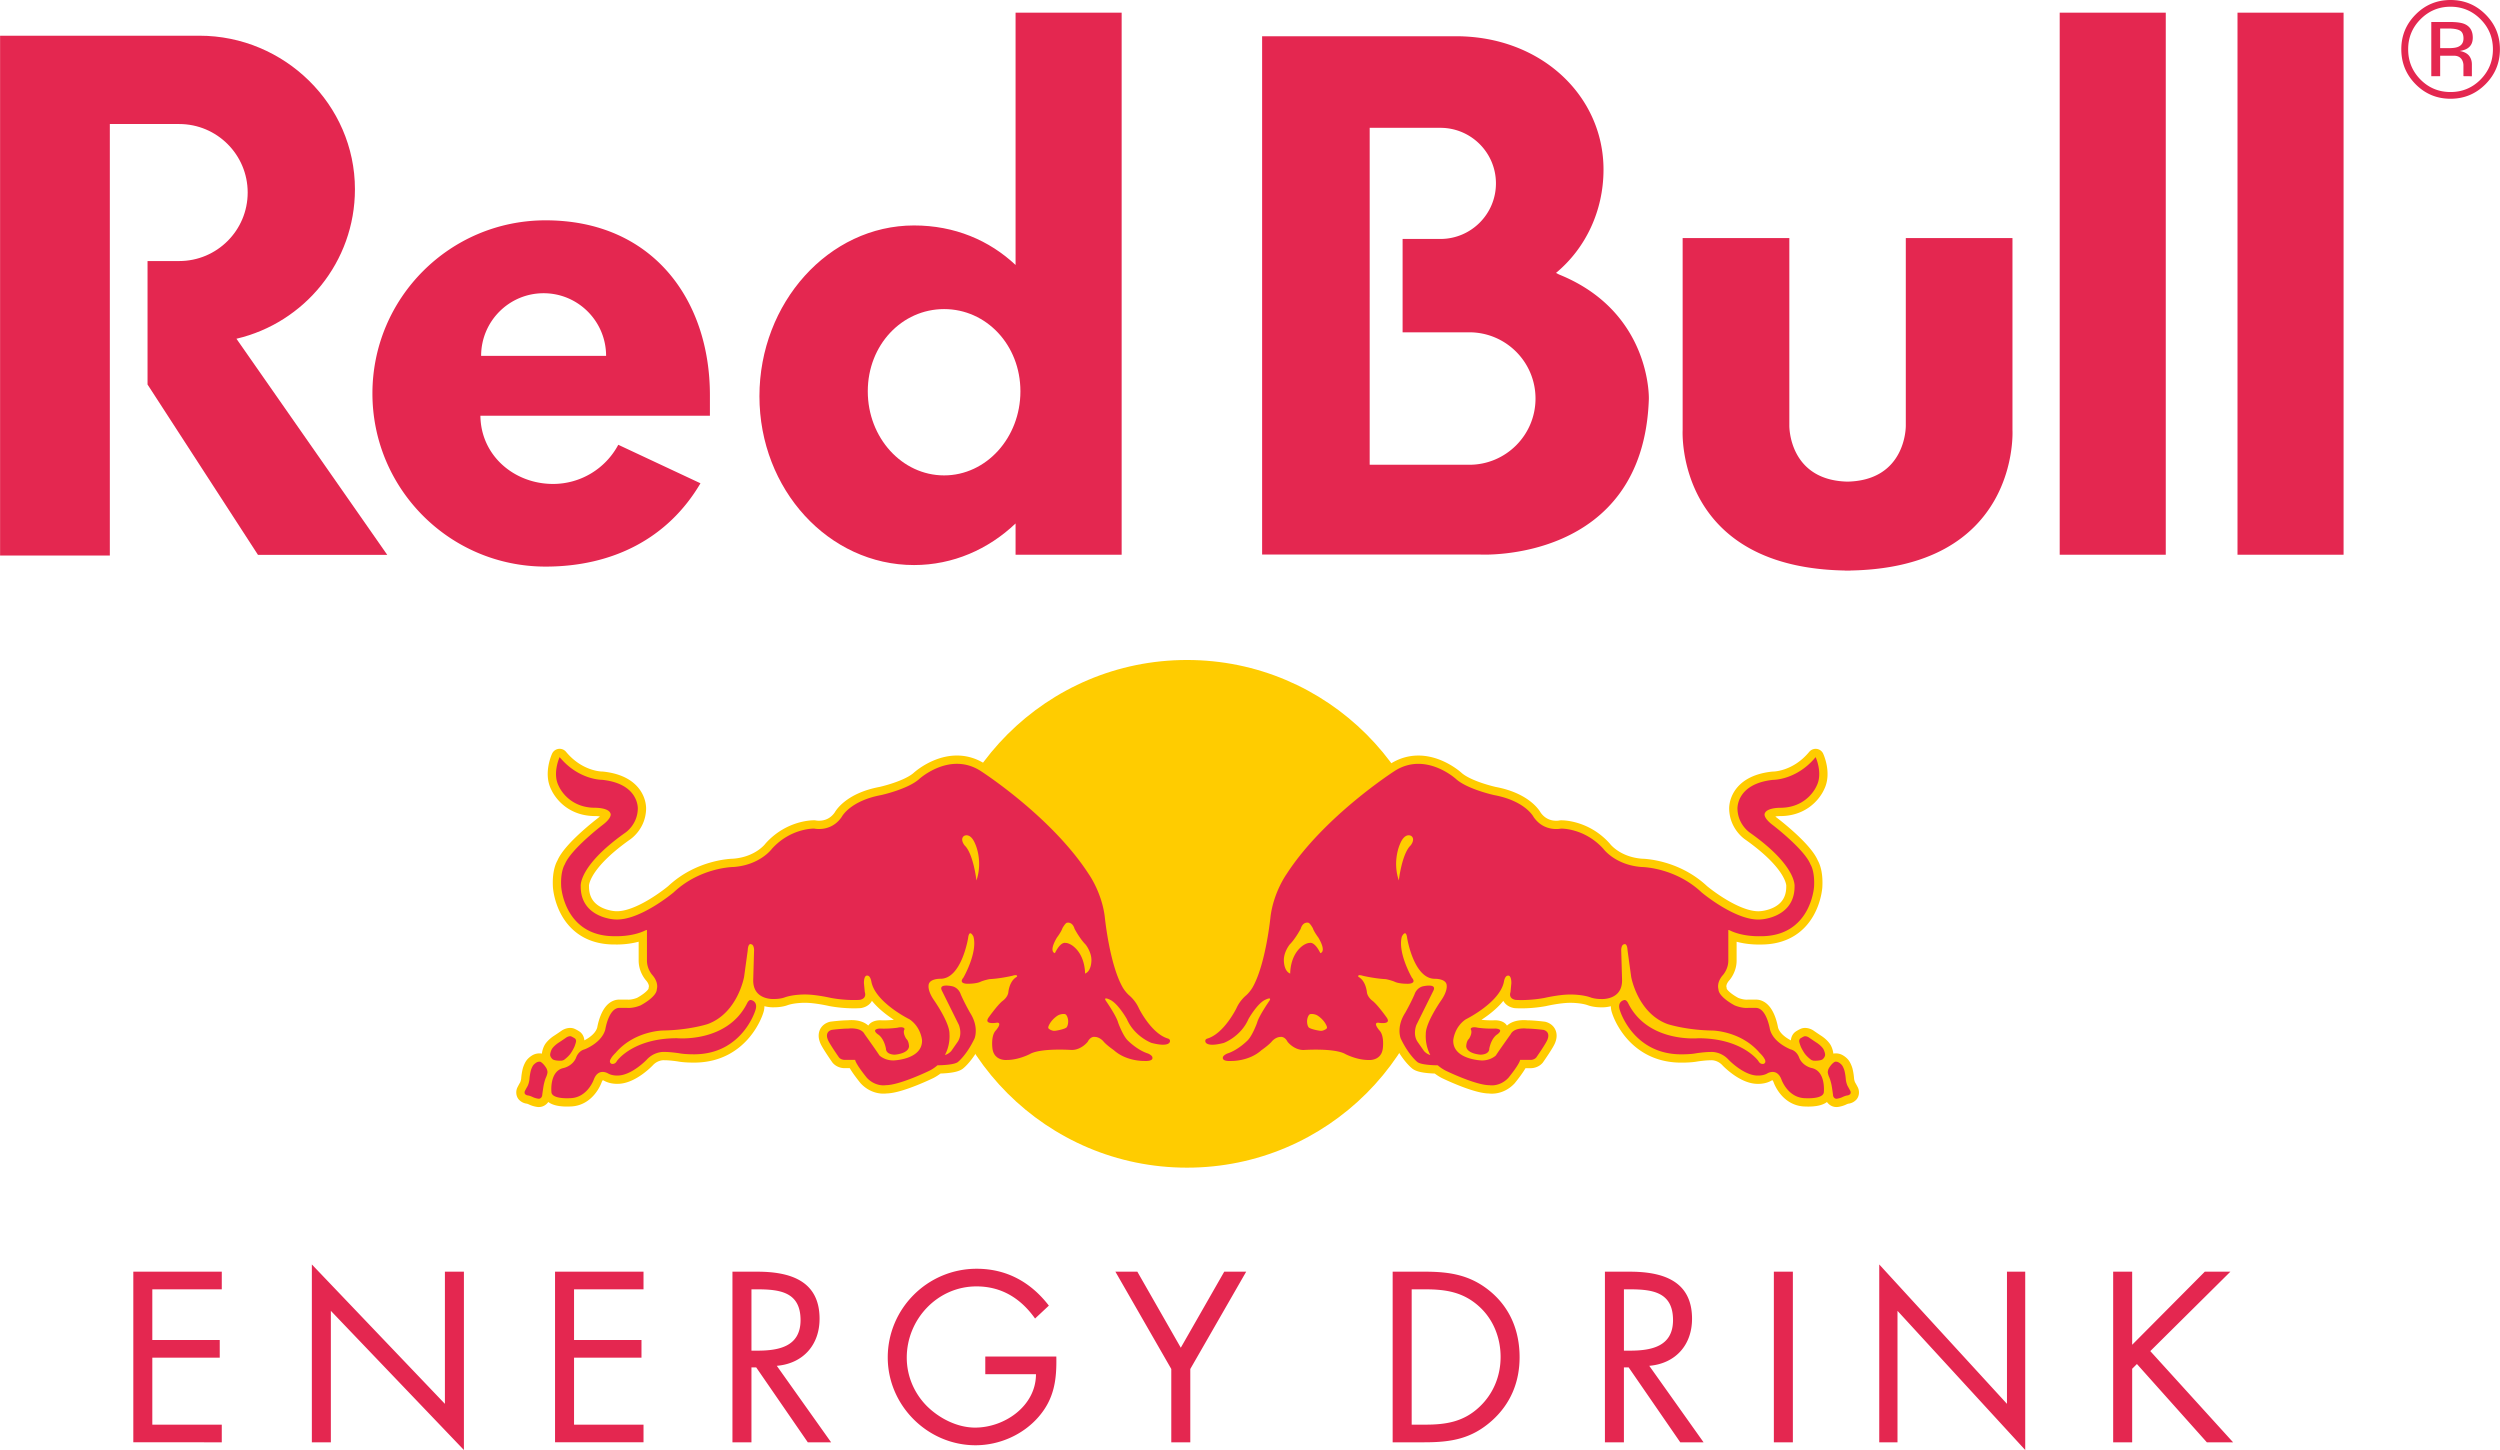 <svg height="1450" width="2500" xmlns="http://www.w3.org/2000/svg" viewBox="0 0 383.334 222.348"><g fill="#e42750"><path d="M59.37 85.083H39.545L22.612 58.96V40.03h4.851c5.802 0 10.505-4.704 10.505-10.506s-4.703-10.505-10.505-10.505H16.83v66.167H0V5.476h30.574c13 0 23.841 10.54 23.841 23.542 0 11.154-7.758 20.496-18.171 22.926zM155.719 1.942v38.69c-4.015-3.773-9.339-6.06-15.572-6.06-13.092 0-23.705 11.89-23.705 26.187 0 14.298 10.613 25.888 23.705 25.888 5.962 0 11.406-2.41 15.572-6.378v4.792h16.267V1.942zM144.76 72.899c-6.464 0-11.704-5.773-11.704-12.894 0-7.122 5.24-12.609 11.704-12.609s11.702 5.488 11.702 12.609-5.238 12.894-11.702 12.894zM343.094 85.06h16.266V1.942h-16.266zM315.829 85.06h16.266V1.942h-16.266z"/><path d="M108.848 60.585c0-14.663-8.834-26.799-25.201-26.799-14.663 0-26.55 11.886-26.55 26.549s11.887 26.549 26.55 26.549c10.259 0 18.763-4.292 23.754-12.775l-12.605-5.905a11.326 11.326 0 0 1-10.002 6.005c-5.938 0-11.072-4.325-11.14-10.462l35.194.003zm-35.083-6.011c0-5.307 4.29-9.609 9.581-9.609 5.292 0 9.582 4.302 9.582 9.609zM381.118 12.917c-1.477 1.484-3.264 2.226-5.359 2.226-2.098 0-3.881-.742-5.352-2.226-1.463-1.478-2.195-3.269-2.195-5.371 0-2.082.738-3.862 2.217-5.339C371.899.735 373.676 0 375.758 0c2.096 0 3.883.735 5.359 2.207 1.479 1.471 2.217 3.25 2.217 5.339 0 2.097-.738 3.887-2.216 5.371zm-9.959-9.968c-1.264 1.271-1.895 2.807-1.895 4.607 0 1.814.627 3.361 1.885 4.639 1.264 1.278 2.801 1.917 4.609 1.917 1.805 0 3.342-.639 4.607-1.917 1.264-1.278 1.896-2.825 1.896-4.639 0-1.8-.633-3.336-1.896-4.607-1.271-1.278-2.809-1.918-4.607-1.918-1.795 0-3.328.64-4.599 1.918zm5.119 5.594h-2.107v3.137h-1.361V3.371h2.805c1.029 0 1.785.1 2.268.3.857.357 1.289 1.059 1.289 2.105 0 .743-.271 1.29-.812 1.64-.285.187-.686.32-1.199.402.648.104 1.205.375 1.506.814.303.44.369.869.369 1.287v1.774l-1.297-.015V9.959c-.002 0 .006-1.416-1.461-1.416zm.916-3.862c-.369-.206-.961-.309-1.773-.309h-1.25v3.01h1.322c.621 0 1.086-.062 1.396-.186.572-.227.857-.66.857-1.299.001-.605-.183-1.011-.552-1.216zM282.821 87.493c26.992 0 25.766-21.54 25.766-21.54V36.506H292.23v28.765s.135 8.588-9.271 8.588h.682c-9.406 0-9.27-8.588-9.27-8.588V36.506H258.01v29.447s-1.229 21.54 25.766 21.54zM239.059 42.095l-.467-.246c4.527-3.751 7.283-9.503 7.283-15.842 0-11.293-9.543-20.449-22.631-20.449h-29.719v79.48h33.467s25.002 1.345 25.836-23.858c.001.001.409-13.359-13.769-19.085zM225.29 71.269h-15.27V19.601h10.84c4.707 0 8.52 3.815 8.52 8.521s-3.812 8.521-8.52 8.521h-5.793v14.314h10.223c5.609 0 10.158 4.548 10.158 10.158 0 5.608-4.549 10.154-10.158 10.154zM20.43 195.004h13.567v2.707H23.344v7.773h10.34v2.705h-10.34v10.271h10.652v2.707H20.43zM47.808 193.895l20.403 21.375v-20.266h2.915v27.344l-20.403-21.34v20.16h-2.915zM85.1 195.004h13.567v2.707H88.014v7.773h10.341v2.705H88.014v10.271h10.653v2.707H85.1zM115.219 221.168h-2.915v-26.164h3.782c4.962 0 9.577 1.32 9.577 7.219 0 4.025-2.533 6.869-6.558 7.217l8.327 11.729h-3.574l-7.911-11.486h-.729v11.485zm0-14.053h.902c3.296 0 6.627-.625 6.627-4.686 0-4.303-3.157-4.719-6.662-4.719h-.867zM161.969 208.018c.069 3.539-.312 6.453-2.707 9.229-2.394 2.775-6.037 4.373-9.681 4.373-7.356 0-13.463-6.107-13.463-13.463 0-7.496 6.106-13.602 13.637-13.602 4.58 0 8.293 2.047 11.068 5.654l-2.116 1.979c-2.187-3.088-5.136-4.928-8.987-4.928-5.968 0-10.687 5.031-10.687 10.93 0 2.777 1.11 5.414 3.053 7.391 1.909 1.91 4.685 3.332 7.426 3.332 4.546 0 9.334-3.332 9.334-8.189h-7.772v-2.705h10.895zM171.026 195.004h3.366l6.662 11.66 6.663-11.66h3.365l-8.571 14.922v11.242h-2.915v-11.242zM213.543 195.004h4.928c3.92 0 7.113.521 10.201 3.158 2.984 2.568 4.336 6.072 4.336 9.959 0 3.816-1.387 7.182-4.268 9.75-3.123 2.775-6.246 3.297-10.34 3.297h-4.857zm5.032 23.457c3.191 0 5.863-.451 8.258-2.707 2.152-2.012 3.262-4.754 3.262-7.668 0-2.984-1.145-5.863-3.4-7.842-2.395-2.117-5.031-2.533-8.119-2.533h-2.117v20.75zM249.006 221.168h-2.914v-26.164h3.781c4.963 0 9.578 1.32 9.578 7.219 0 4.025-2.533 6.869-6.559 7.217l8.328 11.729h-3.574l-7.912-11.486h-.729v11.485zm0-14.053h.902c3.297 0 6.627-.625 6.627-4.686 0-4.303-3.156-4.719-6.662-4.719h-.867zM274.913 221.168h-2.916v-26.164h2.916zM288.157 193.895l19.586 21.375v-20.266h2.799v27.344l-19.586-21.34v20.16h-2.799zM338.081 195.004h3.922l-12.283 12.18 12.699 13.984h-4.025l-10.723-12.006-.729.729v11.277h-2.914v-26.164h2.914v11.209z"/></g><circle cx="182.005" cy="140.129" fill="#fc0" r="38.924"/><path d="M83.326 163.199c-.144-.156-.351-.326-.459-.373s-.335-.027-.505.044-.425.271-.571.438c-.144.168-.332.574-.417.9a8.18 8.18 0 0 0-.196 1.25c-.024.361-.163.863-.307 1.119a15.37 15.37 0 0 0-.395.723c-.073.145-.062.352.021.461a.706.706 0 0 0 .439.219c.157.012.482.121.725.24.24.121.656.24.92.264.266.023.513-.213.549-.525.036-.314.125-.936.197-1.381.073-.447.24-1.049.373-1.34.134-.289.242-.664.242-.833s-.08-.444-.176-.613a3.884 3.884 0 0 0-.44-.593zm1.42-.756c.205.156.846.246 1.425.196l.132-.044.131-.043c.362-.242.835-.695 1.054-1.01.217-.312.482-.787.591-1.052.108-.267.217-.62.243-.79.023-.169-.057-.375-.177-.461-.12-.084-.367-.223-.549-.307s-.535-.004-.79.176a39 39 0 0 1-1.204.812c-.412.265-.866.709-1.01.986s-.254.671-.241.877c.012.207.19.504.395.66zm52.86-4.849s-1.281.195-2.679.129c0 0-1.443.021-.337.876 0 0 .911.466 1.255 2.222 0 0-.081.846 1.315.91 0 0 2.084-.115 2.221-1.256 0 0-.005-.807-.411-1.164 0 0-.638-.92-.271-1.498 0-.001-.02-.467-1.093-.219zm-44.374 7.014c.644.364 1.457.318 1.457.318 2.137 0 4.438-2.401 4.438-2.401 1.251-1.38 2.796-1.216 2.796-1.216.92 0 2.202.198 2.202.198.986.197 2.531.162 2.531.162 7.157-.142 9.141-6.674 9.141-6.674.525-1.445-.625-1.643-.625-1.643-.328-.099-.591.427-.591.427-3.026 6.183-10.784 5.425-10.784 5.425-6.772 0-9.205 3.485-9.205 3.485-.329.624-.856.427-.856.427-.46-.262-.065-.789-.065-.789.198-.393.724-.889.724-.889 2.894-3.385 7.267-3.418 7.267-3.418 4.043-.064 6.838-.986 6.838-.986 4.602-1.676 5.588-7.233 5.588-7.233l.56-4.076c.065-1.217.537-.927.537-.927.427.064.436.86.436.86l-.133 4.636c-.032 3.125 3.204 2.895 3.204 2.895.986 0 1.577-.23 1.577-.23 1.349-.494 3.19-.461 3.19-.461 1.676 0 3.944.526 3.944.526 2.499.46 4.439.296 4.439.296 1.15-.23.756-1.184.756-1.184l-.133-1.381c0-1.314.527-1.152.527-1.152.493 0 .625.988.625.988.668 3.18 5.853 5.721 5.853 5.721 1.775 1.217 1.906 3.222 1.906 3.222.065 2.96-4.394 3.079-4.394 3.079-1.381 0-2.148-.777-2.148-.777-.297-.494-2.269-3.256-2.269-3.256-.56-1.118-2.499-.854-2.499-.854-1.021 0-2.549.199-2.549.199-1.084.329-.623 1.383-.623 1.383.098.491 1.757 2.856 1.757 2.856.362.394.888.36.888.36h1.579c.131.725 1.808 2.762 1.808 2.762 1.349 1.416 2.895 1.119 2.895 1.119 2.136 0 6.726-2.234 6.726-2.234a6.164 6.164 0 0 0 1.2-.817c.455 0 2.68-.048 3.177-.544 0 0 1.312-1.059 2.501-3.56 0 0 .74-1.738-.69-3.958 0 0-.821-1.43-1.43-2.829 0 0-.249-.915-1.223-1.21 0 0-2.289-.553-1.652.678l2.579 5.201s.635 1.44-.17 2.627l-.975 1.398s-.384.465-.978.623c.866-1.613.698-3.201.698-3.201.066-1.742-2.386-5.222-2.386-5.222-.953-1.381-.821-2.202-.821-2.202 0-1.119 1.835-1.068 1.835-1.068 3.214 0 4.224-6.206 4.224-6.206.188-1.57.823-.261.823-.261.673 2.467-1.543 6.298-1.543 6.298-.823.972.635.935.635.935 1.534 0 2.056-.336 2.056-.336.561-.225 1.31-.375 1.31-.375 1.646-.074 3.497-.508 3.497-.508.936-.299.71.15.71.15-1.196.635-1.318 2.435-1.318 2.435-.149.786-.895 1.28-.895 1.28-.784.638-2.057 2.432-2.057 2.432-1.008 1.309 1.231.887 1.231.887.898 0-.261 1.271-.261 1.271-.71.86-.449 2.694-.449 2.694.263 1.98 2.243 1.755 2.243 1.755 1.757 0 3.477-.896 3.477-.896 1.646-.971 6.432-.636 6.432-.636 1.495 0 2.455-1.258 2.455-1.258.449-.859 1.048-.748 1.048-.748.786 0 1.347.673 1.347.673.447.562 1.618 1.37 1.618 1.37 1.907 1.721 4.6 1.646 4.6 1.646 1.478.086 1.309-.486 1.309-.486.047-.34-.652-.645-.652-.645-1.683-.523-3.142-2.02-3.142-2.02-.747-.747-1.452-2.693-1.452-2.693-.261-1.048-1.906-3.404-1.906-3.404-.411-.673.646-.137.646-.137 1.233.561 2.581 2.954 2.581 2.954 1.158 2.69 3.776 3.663 3.776 3.663 2.904.756 2.841-.261 2.841-.261.038-.337-.337-.413-.337-.413-2.553-.779-4.434-4.637-4.434-4.637-.562-1.27-1.533-2.018-1.533-2.018-.597-.561-.934-1.16-.934-1.16-2.058-3.588-2.768-10.916-2.768-10.916-.485-3.74-2.446-6.468-2.446-6.468-5.72-8.86-16.562-15.814-16.562-15.814-4.749-3.067-9.431 1.218-9.431 1.218-1.723 1.561-5.826 2.463-5.826 2.463-4.841.902-6.071 3.364-6.071 3.364-1.642 2.379-4.205 1.778-4.205 1.778s-3.594-.1-6.487 3.094c0 0-1.796 2.496-5.89 2.797 0 0-5.078.031-9.177 3.887 0 0-5.269 4.443-9.051 4.157 0 0-5.208-.22-5.208-5.052 0 0-.431-3.1 6.798-8.221 0 0 1.886-1.199 1.957-3.67 0 0 .245-3.854-5.444-4.465 0 0-3.608.062-6.543-3.486 0 0-1.163 2.508-.122 4.465 0 0 1.345 3.242 5.441 3.303 0 0 2.325-.061 2.508.979 0 0 .161.601-1.223 1.649 0 0-4.892 3.731-5.811 6.057 0 0-.691.996-.551 3.426 0 0 .473 7.695 8.319 7.584 0 0 2.616.111 4.647-.918l.182-.041v4.699c0 1.283.789 2.17.789 2.17 1.085 1.217.724 2.203.724 2.203 0 1.217-2.499 2.499-2.499 2.499-1.217.493-2.07.378-2.07.378H94.97c-1.644 0-2.154 3.271-2.154 3.271-.526 2.104-3.19 3.091-3.19 3.091-1.018.265-1.314 1.314-1.314 1.314-.559 1.282-1.906 1.546-1.906 1.546-2.17.461-1.863 3.625-1.863 3.625-.034 1.184 2.778 1.004 2.778 1.004 2.728 0 3.721-2.854 3.721-2.854.698-1.878 2.19-.94 2.19-.94zm56.487-29.596s-.466-4.111-1.823-5.383c0 0-.762-.934-.084-1.441 0 0 .976-.635 1.738 1.272 0 0 1.185 2.544.169 5.552zm13.797 22.55c-.185.17-.961.397-1.725.502h-.287c-.37-.079-.716-.273-.768-.432-.053-.157.162-.621.479-1.028.316-.408.844-.851 1.172-.982.331-.132.761-.175.959-.095.197.078.392.498.431.934s-.079.93-.261 1.101zm2.856-8.27s.085-2.755-1.863-4.237c0 0-.593-.467-1.146-.467 0 0-.72-.254-1.609 1.568 0 0-1.017-.127.296-2.374 0 0 .678-.888.848-1.44 0 0 .468-.848.722-.848 0 0 .805-.213 1.144.933 0 0 .805 1.524 1.694 2.416 0 0 .892 1.101.892 2.372-.001 0 .041 1.695-.978 2.077z" fill="none" stroke="#fc0" stroke-linecap="round" stroke-linejoin="round" stroke-width="2.545"/><path d="M83.326 163.199c-.144-.156-.351-.326-.459-.373s-.335-.027-.505.044-.425.271-.571.438c-.144.168-.332.574-.417.9a8.18 8.18 0 0 0-.196 1.25c-.024.361-.163.863-.307 1.119a15.37 15.37 0 0 0-.395.723c-.073.145-.062.352.021.461a.706.706 0 0 0 .439.219c.157.012.482.121.725.24.24.121.656.24.92.264.266.023.513-.213.549-.525.036-.314.125-.936.197-1.381.073-.447.24-1.049.373-1.34.134-.289.242-.664.242-.833s-.08-.444-.176-.613a3.884 3.884 0 0 0-.44-.593zm1.42-.756c.205.156.846.246 1.425.196l.132-.044.131-.043c.362-.242.835-.695 1.054-1.01.217-.312.482-.787.591-1.052.108-.267.217-.62.243-.79.023-.169-.057-.375-.177-.461-.12-.084-.367-.223-.549-.307s-.535-.004-.79.176a39 39 0 0 1-1.204.812c-.412.265-.866.709-1.01.986s-.254.671-.241.877c.012.207.19.504.395.66zm52.86-4.849s-1.281.195-2.679.129c0 0-1.443.021-.337.876 0 0 .911.466 1.255 2.222 0 0-.081.846 1.315.91 0 0 2.084-.115 2.221-1.256 0 0-.005-.807-.411-1.164 0 0-.638-.92-.271-1.498 0-.001-.02-.467-1.093-.219zm-44.374 7.014c.644.364 1.457.318 1.457.318 2.137 0 4.438-2.401 4.438-2.401 1.251-1.38 2.796-1.216 2.796-1.216.92 0 2.202.198 2.202.198.986.197 2.531.162 2.531.162 7.157-.142 9.141-6.674 9.141-6.674.525-1.445-.625-1.643-.625-1.643-.328-.099-.591.427-.591.427-3.026 6.183-10.784 5.425-10.784 5.425-6.772 0-9.205 3.485-9.205 3.485-.329.624-.856.427-.856.427-.46-.262-.065-.789-.065-.789.198-.393.724-.889.724-.889 2.894-3.385 7.267-3.418 7.267-3.418 4.043-.064 6.838-.986 6.838-.986 4.602-1.676 5.588-7.233 5.588-7.233l.56-4.076c.065-1.217.537-.927.537-.927.427.064.436.86.436.86l-.133 4.636c-.032 3.125 3.204 2.895 3.204 2.895.986 0 1.577-.23 1.577-.23 1.349-.494 3.19-.461 3.19-.461 1.676 0 3.944.526 3.944.526 2.499.46 4.439.296 4.439.296 1.15-.23.756-1.184.756-1.184l-.133-1.381c0-1.314.527-1.152.527-1.152.493 0 .625.988.625.988.668 3.18 5.853 5.721 5.853 5.721 1.775 1.217 1.906 3.222 1.906 3.222.065 2.96-4.394 3.079-4.394 3.079-1.381 0-2.148-.777-2.148-.777-.297-.494-2.269-3.256-2.269-3.256-.56-1.118-2.499-.854-2.499-.854-1.021 0-2.549.199-2.549.199-1.084.329-.623 1.383-.623 1.383.098.491 1.757 2.856 1.757 2.856.362.394.888.36.888.36h1.579c.131.725 1.808 2.762 1.808 2.762 1.349 1.416 2.895 1.119 2.895 1.119 2.136 0 6.726-2.234 6.726-2.234a6.164 6.164 0 0 0 1.2-.817c.455 0 2.68-.048 3.177-.544 0 0 1.312-1.059 2.501-3.56 0 0 .74-1.738-.69-3.958 0 0-.821-1.43-1.43-2.829 0 0-.249-.915-1.223-1.21 0 0-2.289-.553-1.652.678l2.579 5.201s.635 1.44-.17 2.627l-.975 1.398s-.384.465-.978.623c.866-1.613.698-3.201.698-3.201.066-1.742-2.386-5.222-2.386-5.222-.953-1.381-.821-2.202-.821-2.202 0-1.119 1.835-1.068 1.835-1.068 3.214 0 4.224-6.206 4.224-6.206.188-1.57.823-.261.823-.261.673 2.467-1.543 6.298-1.543 6.298-.823.972.635.935.635.935 1.534 0 2.056-.336 2.056-.336.561-.225 1.31-.375 1.31-.375 1.646-.074 3.497-.508 3.497-.508.936-.299.71.15.71.15-1.196.635-1.318 2.435-1.318 2.435-.149.786-.895 1.28-.895 1.28-.784.638-2.057 2.432-2.057 2.432-1.008 1.309 1.231.887 1.231.887.898 0-.261 1.271-.261 1.271-.71.86-.449 2.694-.449 2.694.263 1.98 2.243 1.755 2.243 1.755 1.757 0 3.477-.896 3.477-.896 1.646-.971 6.432-.636 6.432-.636 1.495 0 2.455-1.258 2.455-1.258.449-.859 1.048-.748 1.048-.748.786 0 1.347.673 1.347.673.447.562 1.618 1.37 1.618 1.37 1.907 1.721 4.6 1.646 4.6 1.646 1.478.086 1.309-.486 1.309-.486.047-.34-.652-.645-.652-.645-1.683-.523-3.142-2.02-3.142-2.02-.747-.747-1.452-2.693-1.452-2.693-.261-1.048-1.906-3.404-1.906-3.404-.411-.673.646-.137.646-.137 1.233.561 2.581 2.954 2.581 2.954 1.158 2.69 3.776 3.663 3.776 3.663 2.904.756 2.841-.261 2.841-.261.038-.337-.337-.413-.337-.413-2.553-.779-4.434-4.637-4.434-4.637-.562-1.27-1.533-2.018-1.533-2.018-.597-.561-.934-1.16-.934-1.16-2.058-3.588-2.768-10.916-2.768-10.916-.485-3.74-2.446-6.468-2.446-6.468-5.72-8.86-16.562-15.814-16.562-15.814-4.749-3.067-9.431 1.218-9.431 1.218-1.723 1.561-5.826 2.463-5.826 2.463-4.841.902-6.071 3.364-6.071 3.364-1.642 2.379-4.205 1.778-4.205 1.778s-3.594-.1-6.487 3.094c0 0-1.796 2.496-5.89 2.797 0 0-5.078.031-9.177 3.887 0 0-5.269 4.443-9.051 4.157 0 0-5.208-.22-5.208-5.052 0 0-.431-3.1 6.798-8.221 0 0 1.886-1.199 1.957-3.67 0 0 .245-3.854-5.444-4.465 0 0-3.608.062-6.543-3.486 0 0-1.163 2.508-.122 4.465 0 0 1.345 3.242 5.441 3.303 0 0 2.325-.061 2.508.979 0 0 .161.601-1.223 1.649 0 0-4.892 3.731-5.811 6.057 0 0-.691.996-.551 3.426 0 0 .473 7.695 8.319 7.584 0 0 2.616.111 4.647-.918l.182-.041v4.699c0 1.283.789 2.17.789 2.17 1.085 1.217.724 2.203.724 2.203 0 1.217-2.499 2.499-2.499 2.499-1.217.493-2.07.378-2.07.378H94.97c-1.644 0-2.154 3.271-2.154 3.271-.526 2.104-3.19 3.091-3.19 3.091-1.018.265-1.314 1.314-1.314 1.314-.559 1.282-1.906 1.546-1.906 1.546-2.17.461-1.863 3.625-1.863 3.625-.034 1.184 2.778 1.004 2.778 1.004 2.728 0 3.721-2.854 3.721-2.854.698-1.878 2.19-.94 2.19-.94zm56.487-29.596s-.466-4.111-1.823-5.383c0 0-.762-.934-.084-1.441 0 0 .976-.635 1.738 1.272 0 0 1.185 2.544.169 5.552zm13.797 22.55c-.185.17-.961.397-1.725.502h-.287c-.37-.079-.716-.273-.768-.432-.053-.157.162-.621.479-1.028.316-.408.844-.851 1.172-.982.331-.132.761-.175.959-.095.197.078.392.498.431.934s-.079.93-.261 1.101zm2.856-8.27s.085-2.755-1.863-4.237c0 0-.593-.467-1.146-.467 0 0-.72-.254-1.609 1.568 0 0-1.017-.127.296-2.374 0 0 .678-.888.848-1.44 0 0 .468-.848.722-.848 0 0 .805-.213 1.144.933 0 0 .805 1.524 1.694 2.416 0 0 .892 1.101.892 2.372-.001 0 .041 1.695-.978 2.077z" fill="#e42750"/><path d="M280.44 163.792c-.098.169-.176.444-.176.613s.109.544.242.833c.131.291.299.893.371 1.34.074.445.162 1.066.199 1.381.033.312.281.549.547.525s.68-.143.92-.264c.242-.119.568-.229.727-.24a.704.704 0 0 0 .438-.219c.084-.109.094-.316.021-.461s-.25-.471-.396-.723c-.143-.256-.281-.758-.307-1.119a8.06 8.06 0 0 0-.195-1.25c-.086-.326-.273-.732-.418-.9a1.86 1.86 0 0 0-.57-.438c-.168-.071-.395-.091-.504-.044-.107.047-.316.217-.461.373a3.803 3.803 0 0 0-.438.593zm-.586-2.007c.014-.206-.096-.6-.242-.877-.143-.277-.598-.722-1.008-.986-.41-.268-.953-.631-1.205-.812-.254-.18-.609-.26-.791-.176-.18.084-.428.223-.549.307-.119.086-.199.292-.174.461.023.17.133.523.24.79.109.265.377.739.594 1.052.217.314.689.768 1.053 1.01l.131.043.131.044c.58.05 1.221-.04 1.426-.196s.382-.455.394-.66zm-54.35-3.973c.367.578-.27 1.498-.27 1.498-.408.357-.412 1.164-.412 1.164.137 1.141 2.221 1.256 2.221 1.256 1.398-.064 1.314-.91 1.314-.91.344-1.756 1.256-2.222 1.256-2.222 1.107-.855-.338-.876-.338-.876-1.396.066-2.678-.129-2.678-.129-1.071-.247-1.093.219-1.093.219zm47.661 7.739s.992 2.854 3.723 2.854c0 0 2.811.18 2.777-1.004 0 0 .307-3.164-1.865-3.625 0 0-1.346-.264-1.906-1.546 0 0-.295-1.05-1.314-1.314 0 0-2.662-.986-3.188-3.091 0 0-.512-3.271-2.156-3.271h-1.166s-.855.115-2.072-.378c0 0-2.498-1.282-2.498-2.499 0 0-.361-.986.723-2.203 0 0 .791-.887.791-2.17v-4.699l.18.041c2.031 1.029 4.65.918 4.65.918 7.844.111 8.316-7.584 8.316-7.584.141-2.43-.551-3.426-.551-3.426-.916-2.325-5.809-6.057-5.809-6.057-1.383-1.049-1.225-1.649-1.225-1.649.184-1.04 2.508-.979 2.508-.979 4.1-.061 5.443-3.303 5.443-3.303 1.039-1.957-.123-4.465-.123-4.465-2.934 3.549-6.543 3.486-6.543 3.486-5.688.611-5.443 4.465-5.443 4.465.072 2.471 1.957 3.67 1.957 3.67 7.227 5.121 6.797 8.221 6.797 8.221 0 4.832-5.209 5.052-5.209 5.052-3.779.286-9.051-4.157-9.051-4.157-4.098-3.855-9.176-3.887-9.176-3.887-4.094-.301-5.889-2.797-5.889-2.797-2.895-3.193-6.488-3.094-6.488-3.094s-2.564.601-4.203-1.778c0 0-1.232-2.462-6.072-3.364 0 0-4.104-.902-5.828-2.463 0 0-4.68-4.285-9.43-1.218 0 0-10.842 6.954-16.562 15.814 0 0-1.959 2.728-2.445 6.468 0 0-.711 7.328-2.768 10.916 0 0-.336.6-.934 1.16 0 0-.973.748-1.533 2.018 0 0-1.881 3.857-4.434 4.637 0 0-.374.076-.335.413 0 0-.063 1.017 2.841.261 0 0 2.617-.973 3.775-3.663 0 0 1.346-2.394 2.58-2.954 0 0 1.057-.536.646.137 0 0-1.645 2.356-1.908 3.404 0 0-.705 1.946-1.451 2.693 0 0-1.459 1.496-3.141 2.02 0 0-.701.305-.652.645 0 0-.168.572 1.309.486 0 0 2.693.074 4.6-1.646 0 0 1.17-.809 1.619-1.37 0 0 .561-.673 1.346-.673 0 0 .598-.111 1.047.748 0 0 .961 1.258 2.457 1.258 0 0 4.783-.335 6.43.636 0 0 1.719.896 3.477.896 0 0 1.982.226 2.242-1.755 0 0 .264-1.834-.447-2.694 0 0-1.16-1.271-.262-1.271 0 0 2.242.422 1.23-.887 0 0-1.271-1.794-2.057-2.432 0 0-.744-.494-.895-1.28 0 0-.121-1.8-1.318-2.435 0 0-.223-.449.711-.15 0 0 1.852.434 3.496.508 0 0 .75.15 1.311.375 0 0 .523.336 2.055.336 0 0 1.459.037.637-.935 0 0-2.217-3.831-1.543-6.298 0 0 .635-1.31.822.261 0 0 1.01 6.206 4.225 6.206 0 0 1.834-.051 1.834 1.068 0 0 .133.821-.822 2.202 0 0-2.449 3.479-2.385 5.222 0 0-.168 1.588.697 3.201-.592-.158-.975-.623-.975-.623l-.977-1.398c-.805-1.187-.17-2.627-.17-2.627l2.58-5.201c.637-1.23-1.652-.678-1.652-.678-.975.295-1.225 1.21-1.225 1.21-.607 1.399-1.43 2.829-1.43 2.829-1.43 2.22-.688 3.958-.688 3.958 1.186 2.501 2.5 3.56 2.5 3.56.496.496 2.721.544 3.176.544.34.295.736.573 1.199.817 0 0 4.59 2.234 6.729 2.234 0 0 1.545.297 2.893-1.119 0 0 1.678-2.037 1.807-2.762h1.58s.525.033.887-.36c0 0 1.662-2.365 1.76-2.856 0 0 .461-1.054-.625-1.383 0 0-1.529-.199-2.549-.199 0 0-1.939-.265-2.498.854 0 0-1.973 2.762-2.268 3.256 0 0-.77.777-2.15.777 0 0-4.459-.119-4.393-3.079 0 0 .131-2.005 1.906-3.222 0 0 5.184-2.541 5.854-5.721 0 0 .131-.988.623-.988 0 0 .527-.162.527 1.152l-.133 1.381s-.395.953.756 1.184c0 0 1.939.164 4.439-.296 0 0 2.268-.526 3.945-.526 0 0 1.84-.033 3.189.461 0 0 .592.23 1.576.23 0 0 3.238.23 3.205-2.895l-.133-4.636s.008-.796.438-.86c0 0 .469-.29.535.927l.559 4.076s.986 5.558 5.59 7.233c0 0 2.795.922 6.838.986 0 0 4.373.033 7.266 3.418 0 0 .527.496.725.889 0 0 .395.527-.066.789 0 0-.525.197-.855-.427 0 0-2.432-3.485-9.205-3.485 0 0-7.76.758-10.783-5.425 0 0-.264-.525-.594-.427 0 0-1.15.197-.623 1.643 0 0 1.982 6.532 9.139 6.674 0 0 1.545.035 2.531-.162 0 0 1.283-.198 2.203-.198 0 0 1.545-.164 2.795 1.216 0 0 2.301 2.401 4.439 2.401 0 0 .812.046 1.455-.318-.001-.003 1.493-.941 2.193.94zm-58.51-36.091c.764-1.907 1.738-1.272 1.738-1.272.678.508-.084 1.441-.084 1.441-1.355 1.271-1.824 5.383-1.824 5.383-1.016-3.008.17-5.552.17-5.552zm-14.229 27.001c.039-.436.234-.855.432-.934.197-.08.629-.037.957.095.33.132.857.574 1.174.982.316.407.531.871.479 1.028-.053.158-.398.353-.766.432h-.29c-.764-.104-1.537-.332-1.723-.502-.183-.171-.302-.666-.263-1.101zm-3.568-9.246c0-1.271.889-2.372.889-2.372.891-.892 1.695-2.416 1.695-2.416.338-1.146 1.145-.933 1.145-.933.254 0 .721.848.721.848.17.553.848 1.44.848 1.44 1.312 2.247.297 2.374.297 2.374-.891-1.822-1.611-1.568-1.611-1.568-.551 0-1.145.467-1.145.467-1.949 1.482-1.863 4.237-1.863 4.237-1.019-.382-.976-2.077-.976-2.077z" fill="none" stroke="#fc0" stroke-linecap="round" stroke-linejoin="round" stroke-width="2.545"/><path d="M280.44 163.792c-.098.169-.176.444-.176.613s.109.544.242.833c.131.291.299.893.371 1.34.074.445.162 1.066.199 1.381.033.312.281.549.547.525s.68-.143.92-.264c.242-.119.568-.229.727-.24a.704.704 0 0 0 .438-.219c.084-.109.094-.316.021-.461s-.25-.471-.396-.723c-.143-.256-.281-.758-.307-1.119a8.06 8.06 0 0 0-.195-1.25c-.086-.326-.273-.732-.418-.9a1.86 1.86 0 0 0-.57-.438c-.168-.071-.395-.091-.504-.044-.107.047-.316.217-.461.373a3.803 3.803 0 0 0-.438.593zm-.586-2.007c.014-.206-.096-.6-.242-.877-.143-.277-.598-.722-1.008-.986-.41-.268-.953-.631-1.205-.812-.254-.18-.609-.26-.791-.176-.18.084-.428.223-.549.307-.119.086-.199.292-.174.461.023.17.133.523.24.79.109.265.377.739.594 1.052.217.314.689.768 1.053 1.01l.131.043.131.044c.58.05 1.221-.04 1.426-.196s.382-.455.394-.66zm-54.35-3.973c.367.578-.27 1.498-.27 1.498-.408.357-.412 1.164-.412 1.164.137 1.141 2.221 1.256 2.221 1.256 1.398-.064 1.314-.91 1.314-.91.344-1.756 1.256-2.222 1.256-2.222 1.107-.855-.338-.876-.338-.876-1.396.066-2.678-.129-2.678-.129-1.071-.247-1.093.219-1.093.219zm47.661 7.739s.992 2.854 3.723 2.854c0 0 2.811.18 2.777-1.004 0 0 .307-3.164-1.865-3.625 0 0-1.346-.264-1.906-1.546 0 0-.295-1.05-1.314-1.314 0 0-2.662-.986-3.188-3.091 0 0-.512-3.271-2.156-3.271h-1.166s-.855.115-2.072-.378c0 0-2.498-1.282-2.498-2.499 0 0-.361-.986.723-2.203 0 0 .791-.887.791-2.17v-4.699l.18.041c2.031 1.029 4.65.918 4.65.918 7.844.111 8.316-7.584 8.316-7.584.141-2.43-.551-3.426-.551-3.426-.916-2.325-5.809-6.057-5.809-6.057-1.383-1.049-1.225-1.649-1.225-1.649.184-1.04 2.508-.979 2.508-.979 4.1-.061 5.443-3.303 5.443-3.303 1.039-1.957-.123-4.465-.123-4.465-2.934 3.549-6.543 3.486-6.543 3.486-5.688.611-5.443 4.465-5.443 4.465.072 2.471 1.957 3.67 1.957 3.67 7.227 5.121 6.797 8.221 6.797 8.221 0 4.832-5.209 5.052-5.209 5.052-3.779.286-9.051-4.157-9.051-4.157-4.098-3.855-9.176-3.887-9.176-3.887-4.094-.301-5.889-2.797-5.889-2.797-2.895-3.193-6.488-3.094-6.488-3.094s-2.564.601-4.203-1.778c0 0-1.232-2.462-6.072-3.364 0 0-4.104-.902-5.828-2.463 0 0-4.68-4.285-9.43-1.218 0 0-10.842 6.954-16.562 15.814 0 0-1.959 2.728-2.445 6.468 0 0-.711 7.328-2.768 10.916 0 0-.336.6-.934 1.16 0 0-.973.748-1.533 2.018 0 0-1.881 3.857-4.434 4.637 0 0-.374.076-.335.413 0 0-.063 1.017 2.841.261 0 0 2.617-.973 3.775-3.663 0 0 1.346-2.394 2.58-2.954 0 0 1.057-.536.646.137 0 0-1.645 2.356-1.908 3.404 0 0-.705 1.946-1.451 2.693 0 0-1.459 1.496-3.141 2.02 0 0-.701.305-.652.645 0 0-.168.572 1.309.486 0 0 2.693.074 4.6-1.646 0 0 1.17-.809 1.619-1.37 0 0 .561-.673 1.346-.673 0 0 .598-.111 1.047.748 0 0 .961 1.258 2.457 1.258 0 0 4.783-.335 6.43.636 0 0 1.719.896 3.477.896 0 0 1.982.226 2.242-1.755 0 0 .264-1.834-.447-2.694 0 0-1.16-1.271-.262-1.271 0 0 2.242.422 1.23-.887 0 0-1.271-1.794-2.057-2.432 0 0-.744-.494-.895-1.28 0 0-.121-1.8-1.318-2.435 0 0-.223-.449.711-.15 0 0 1.852.434 3.496.508 0 0 .75.15 1.311.375 0 0 .523.336 2.055.336 0 0 1.459.037.637-.935 0 0-2.217-3.831-1.543-6.298 0 0 .635-1.31.822.261 0 0 1.01 6.206 4.225 6.206 0 0 1.834-.051 1.834 1.068 0 0 .133.821-.822 2.202 0 0-2.449 3.479-2.385 5.222 0 0-.168 1.588.697 3.201-.592-.158-.975-.623-.975-.623l-.977-1.398c-.805-1.187-.17-2.627-.17-2.627l2.58-5.201c.637-1.23-1.652-.678-1.652-.678-.975.295-1.225 1.21-1.225 1.21-.607 1.399-1.43 2.829-1.43 2.829-1.43 2.22-.688 3.958-.688 3.958 1.186 2.501 2.5 3.56 2.5 3.56.496.496 2.721.544 3.176.544.34.295.736.573 1.199.817 0 0 4.59 2.234 6.729 2.234 0 0 1.545.297 2.893-1.119 0 0 1.678-2.037 1.807-2.762h1.58s.525.033.887-.36c0 0 1.662-2.365 1.76-2.856 0 0 .461-1.054-.625-1.383 0 0-1.529-.199-2.549-.199 0 0-1.939-.265-2.498.854 0 0-1.973 2.762-2.268 3.256 0 0-.77.777-2.15.777 0 0-4.459-.119-4.393-3.079 0 0 .131-2.005 1.906-3.222 0 0 5.184-2.541 5.854-5.721 0 0 .131-.988.623-.988 0 0 .527-.162.527 1.152l-.133 1.381s-.395.953.756 1.184c0 0 1.939.164 4.439-.296 0 0 2.268-.526 3.945-.526 0 0 1.84-.033 3.189.461 0 0 .592.23 1.576.23 0 0 3.238.23 3.205-2.895l-.133-4.636s.008-.796.438-.86c0 0 .469-.29.535.927l.559 4.076s.986 5.558 5.59 7.233c0 0 2.795.922 6.838.986 0 0 4.373.033 7.266 3.418 0 0 .527.496.725.889 0 0 .395.527-.066.789 0 0-.525.197-.855-.427 0 0-2.432-3.485-9.205-3.485 0 0-7.76.758-10.783-5.425 0 0-.264-.525-.594-.427 0 0-1.15.197-.623 1.643 0 0 1.982 6.532 9.139 6.674 0 0 1.545.035 2.531-.162 0 0 1.283-.198 2.203-.198 0 0 1.545-.164 2.795 1.216 0 0 2.301 2.401 4.439 2.401 0 0 .812.046 1.455-.318-.001-.003 1.493-.941 2.193.94zm-58.51-36.091c.764-1.907 1.738-1.272 1.738-1.272.678.508-.084 1.441-.084 1.441-1.355 1.271-1.824 5.383-1.824 5.383-1.016-3.008.17-5.552.17-5.552zm-14.229 27.001c.039-.436.234-.855.432-.934.197-.08.629-.037.957.095.33.132.857.574 1.174.982.316.407.531.871.479 1.028-.053.158-.398.353-.766.432h-.29c-.764-.104-1.537-.332-1.723-.502-.183-.171-.302-.666-.263-1.101zm-3.568-9.246c0-1.271.889-2.372.889-2.372.891-.892 1.695-2.416 1.695-2.416.338-1.146 1.145-.933 1.145-.933.254 0 .721.848.721.848.17.553.848 1.44.848 1.44 1.312 2.247.297 2.374.297 2.374-.891-1.822-1.611-1.568-1.611-1.568-.551 0-1.145.467-1.145.467-1.949 1.482-1.863 4.237-1.863 4.237-1.019-.382-.976-2.077-.976-2.077z" fill="#e42750"/></svg>
